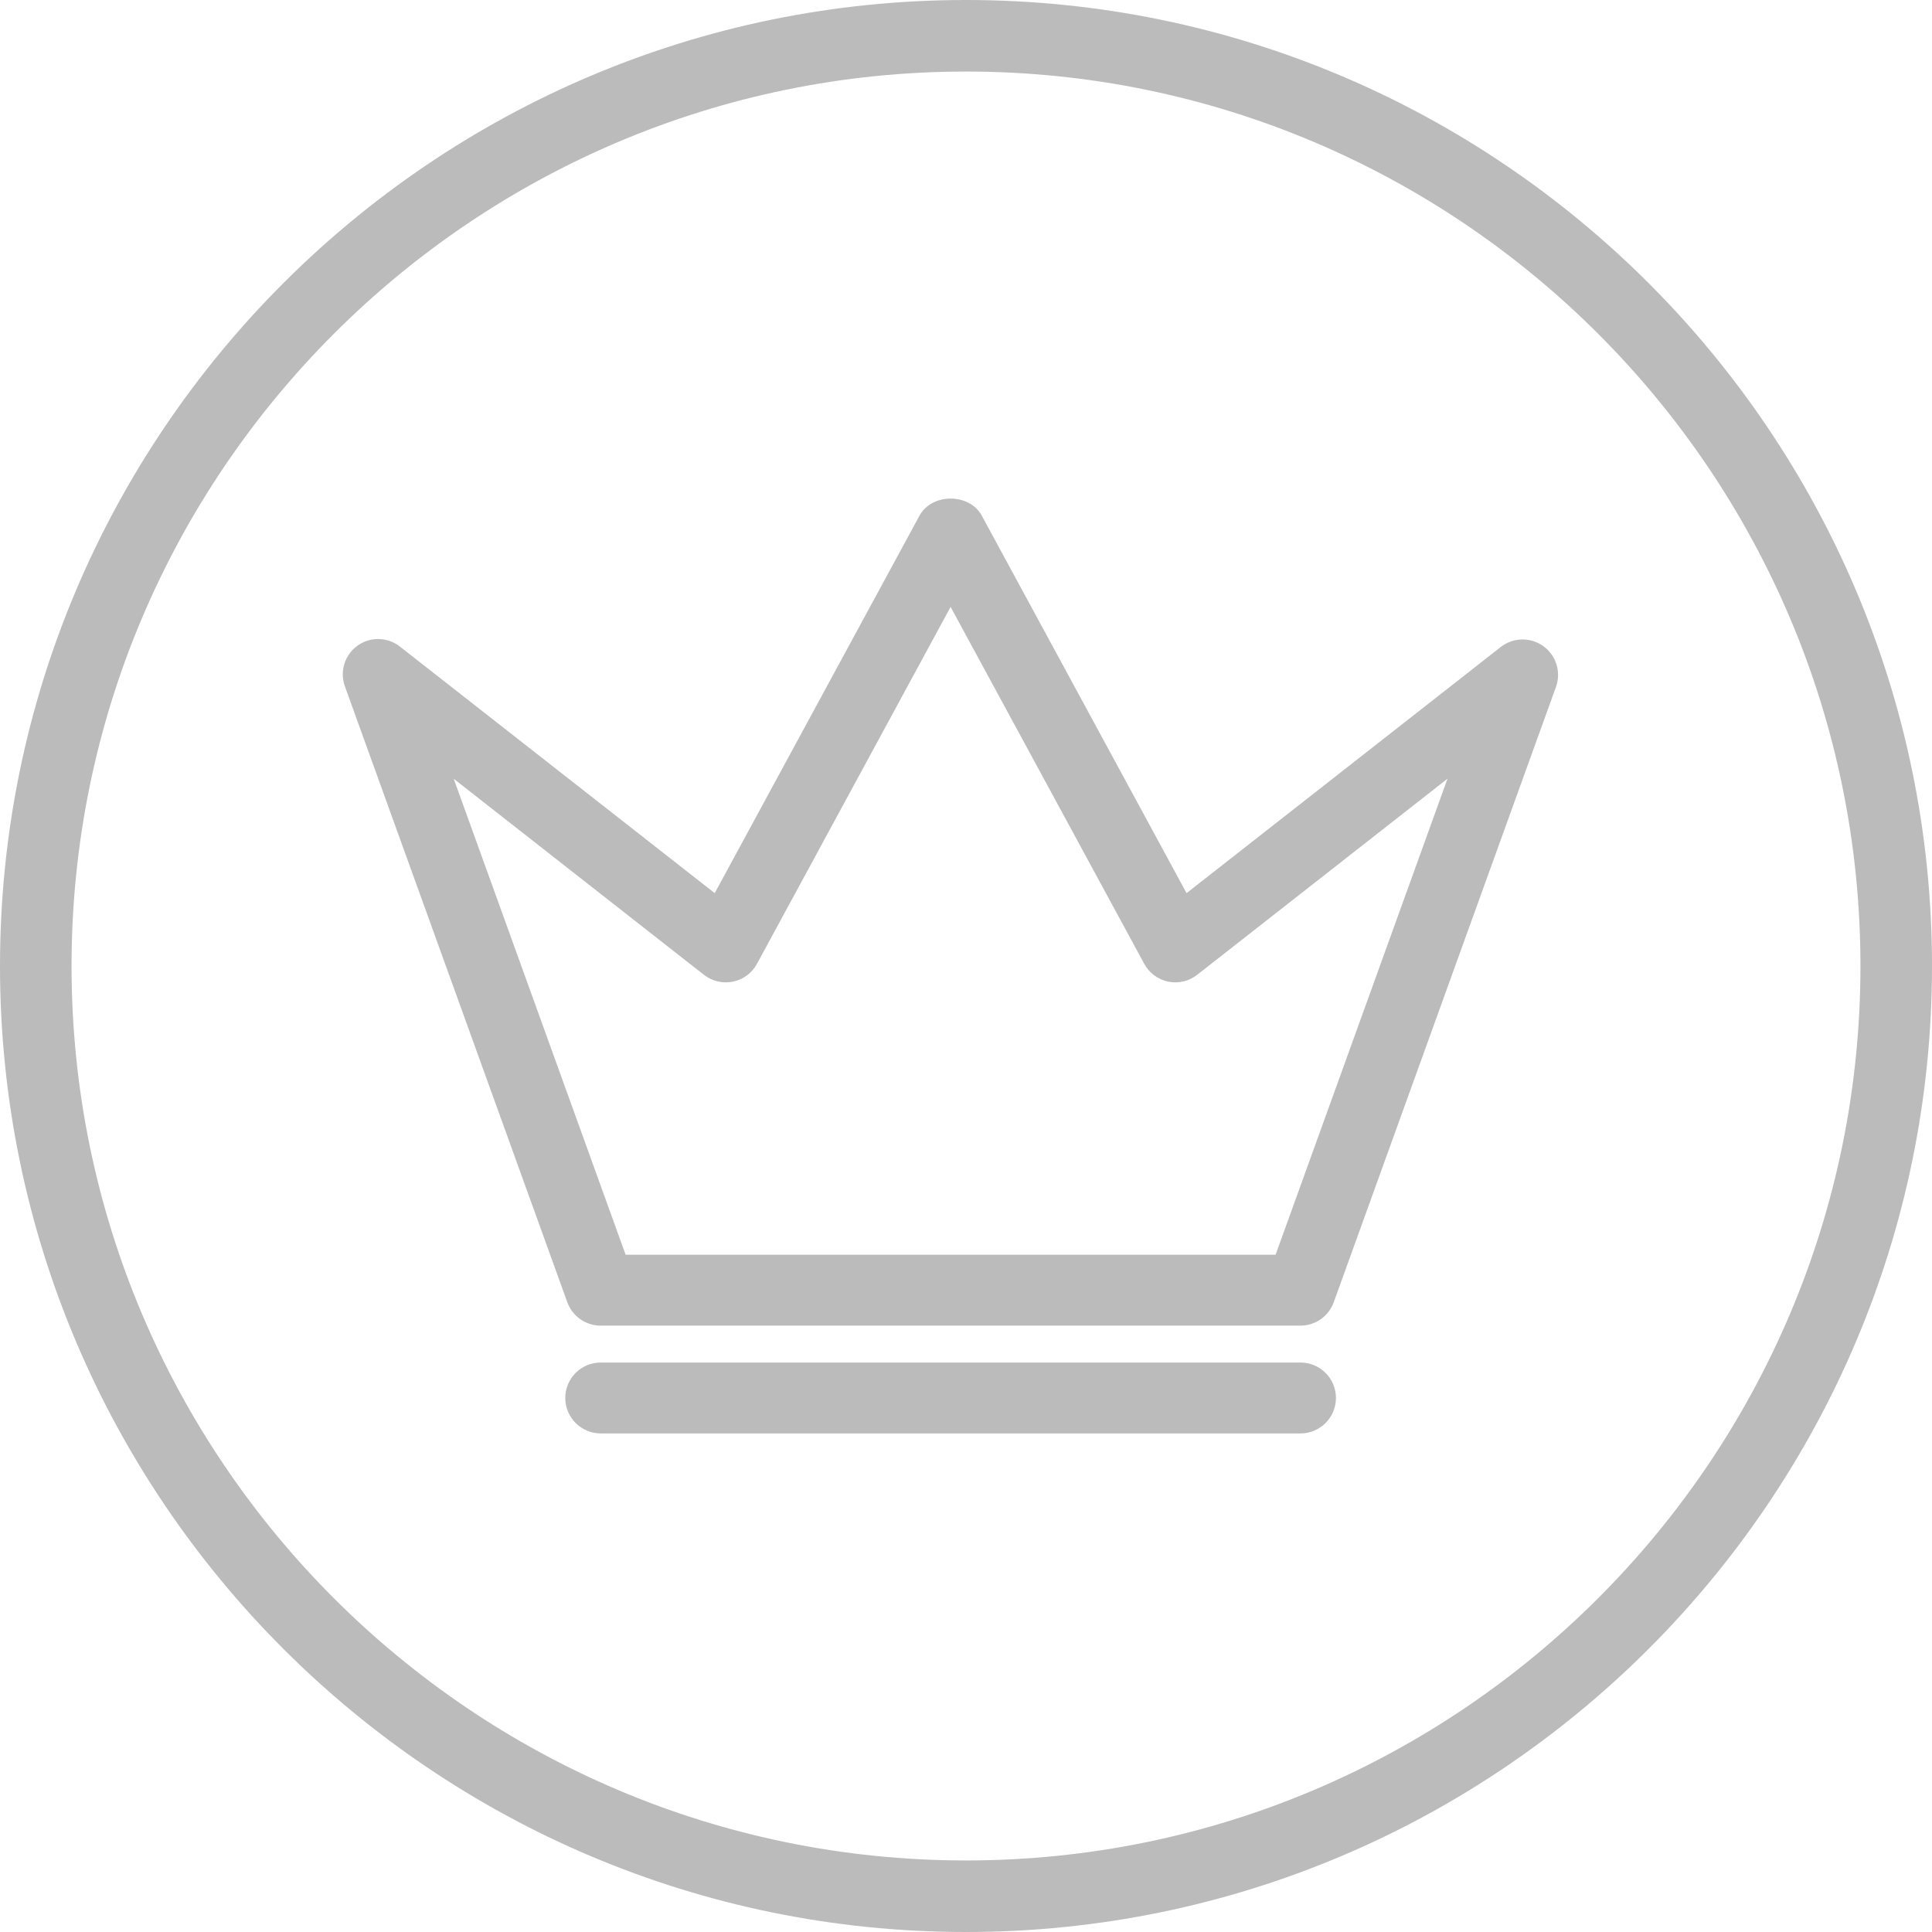 <?xml version="1.0" encoding="UTF-8"?> <svg xmlns="http://www.w3.org/2000/svg" width="62" height="62" viewBox="0 0 62 62" fill="none"> <g opacity="0.5"> <path d="M31 0C13.906 0 0 13.906 0 31C0 48.094 13.906 62 31 62C48.094 62 62 48.094 62 31C62 13.906 48.094 0 31 0ZM31 59.704C15.172 59.704 2.296 46.828 2.296 31C2.296 15.172 15.172 2.296 31 2.296C46.828 2.296 59.704 15.172 59.704 31C59.704 46.828 46.828 59.704 31 59.704Z" fill="#777777"></path> <path d="M48.166 20.759L38.078 28.662L31.507 16.549C31.109 15.817 29.905 15.817 29.507 16.549L22.936 28.662L12.846 20.759C12.652 20.603 12.413 20.514 12.164 20.508C11.915 20.501 11.671 20.576 11.47 20.722C11.268 20.868 11.12 21.076 11.048 21.314C10.976 21.552 10.985 21.807 11.073 22.04L18.206 41.791C18.285 42.01 18.431 42.2 18.622 42.335C18.814 42.469 19.042 42.541 19.276 42.541H41.731C41.965 42.541 42.193 42.469 42.385 42.335C42.576 42.2 42.722 42.01 42.801 41.791L49.934 22.04C50.017 21.808 50.022 21.556 49.949 21.322C49.876 21.087 49.729 20.882 49.53 20.738C49.331 20.593 49.09 20.518 48.844 20.521C48.598 20.525 48.36 20.609 48.166 20.759ZM40.935 40.266H20.077L14.56 24.991L22.59 31.283C22.72 31.385 22.871 31.457 23.032 31.495C23.193 31.533 23.361 31.535 23.523 31.502C23.685 31.468 23.838 31.399 23.971 31.301C24.104 31.202 24.213 31.076 24.292 30.93L30.506 19.476L36.719 30.928C36.798 31.074 36.907 31.201 37.04 31.3C37.173 31.399 37.326 31.468 37.488 31.502C37.651 31.535 37.818 31.533 37.98 31.495C38.141 31.456 38.292 31.383 38.422 31.28L46.452 24.989L40.935 40.266ZM41.734 43.725H19.278C18.976 43.725 18.687 43.844 18.473 44.058C18.26 44.271 18.14 44.561 18.14 44.862C18.14 45.164 18.26 45.453 18.473 45.667C18.687 45.88 18.976 46 19.278 46H41.734C42.035 46 42.325 45.88 42.538 45.667C42.752 45.453 42.872 45.164 42.872 44.862C42.872 44.561 42.752 44.271 42.538 44.058C42.325 43.844 42.035 43.725 41.734 43.725Z" fill="#777777"></path> </g> </svg> 